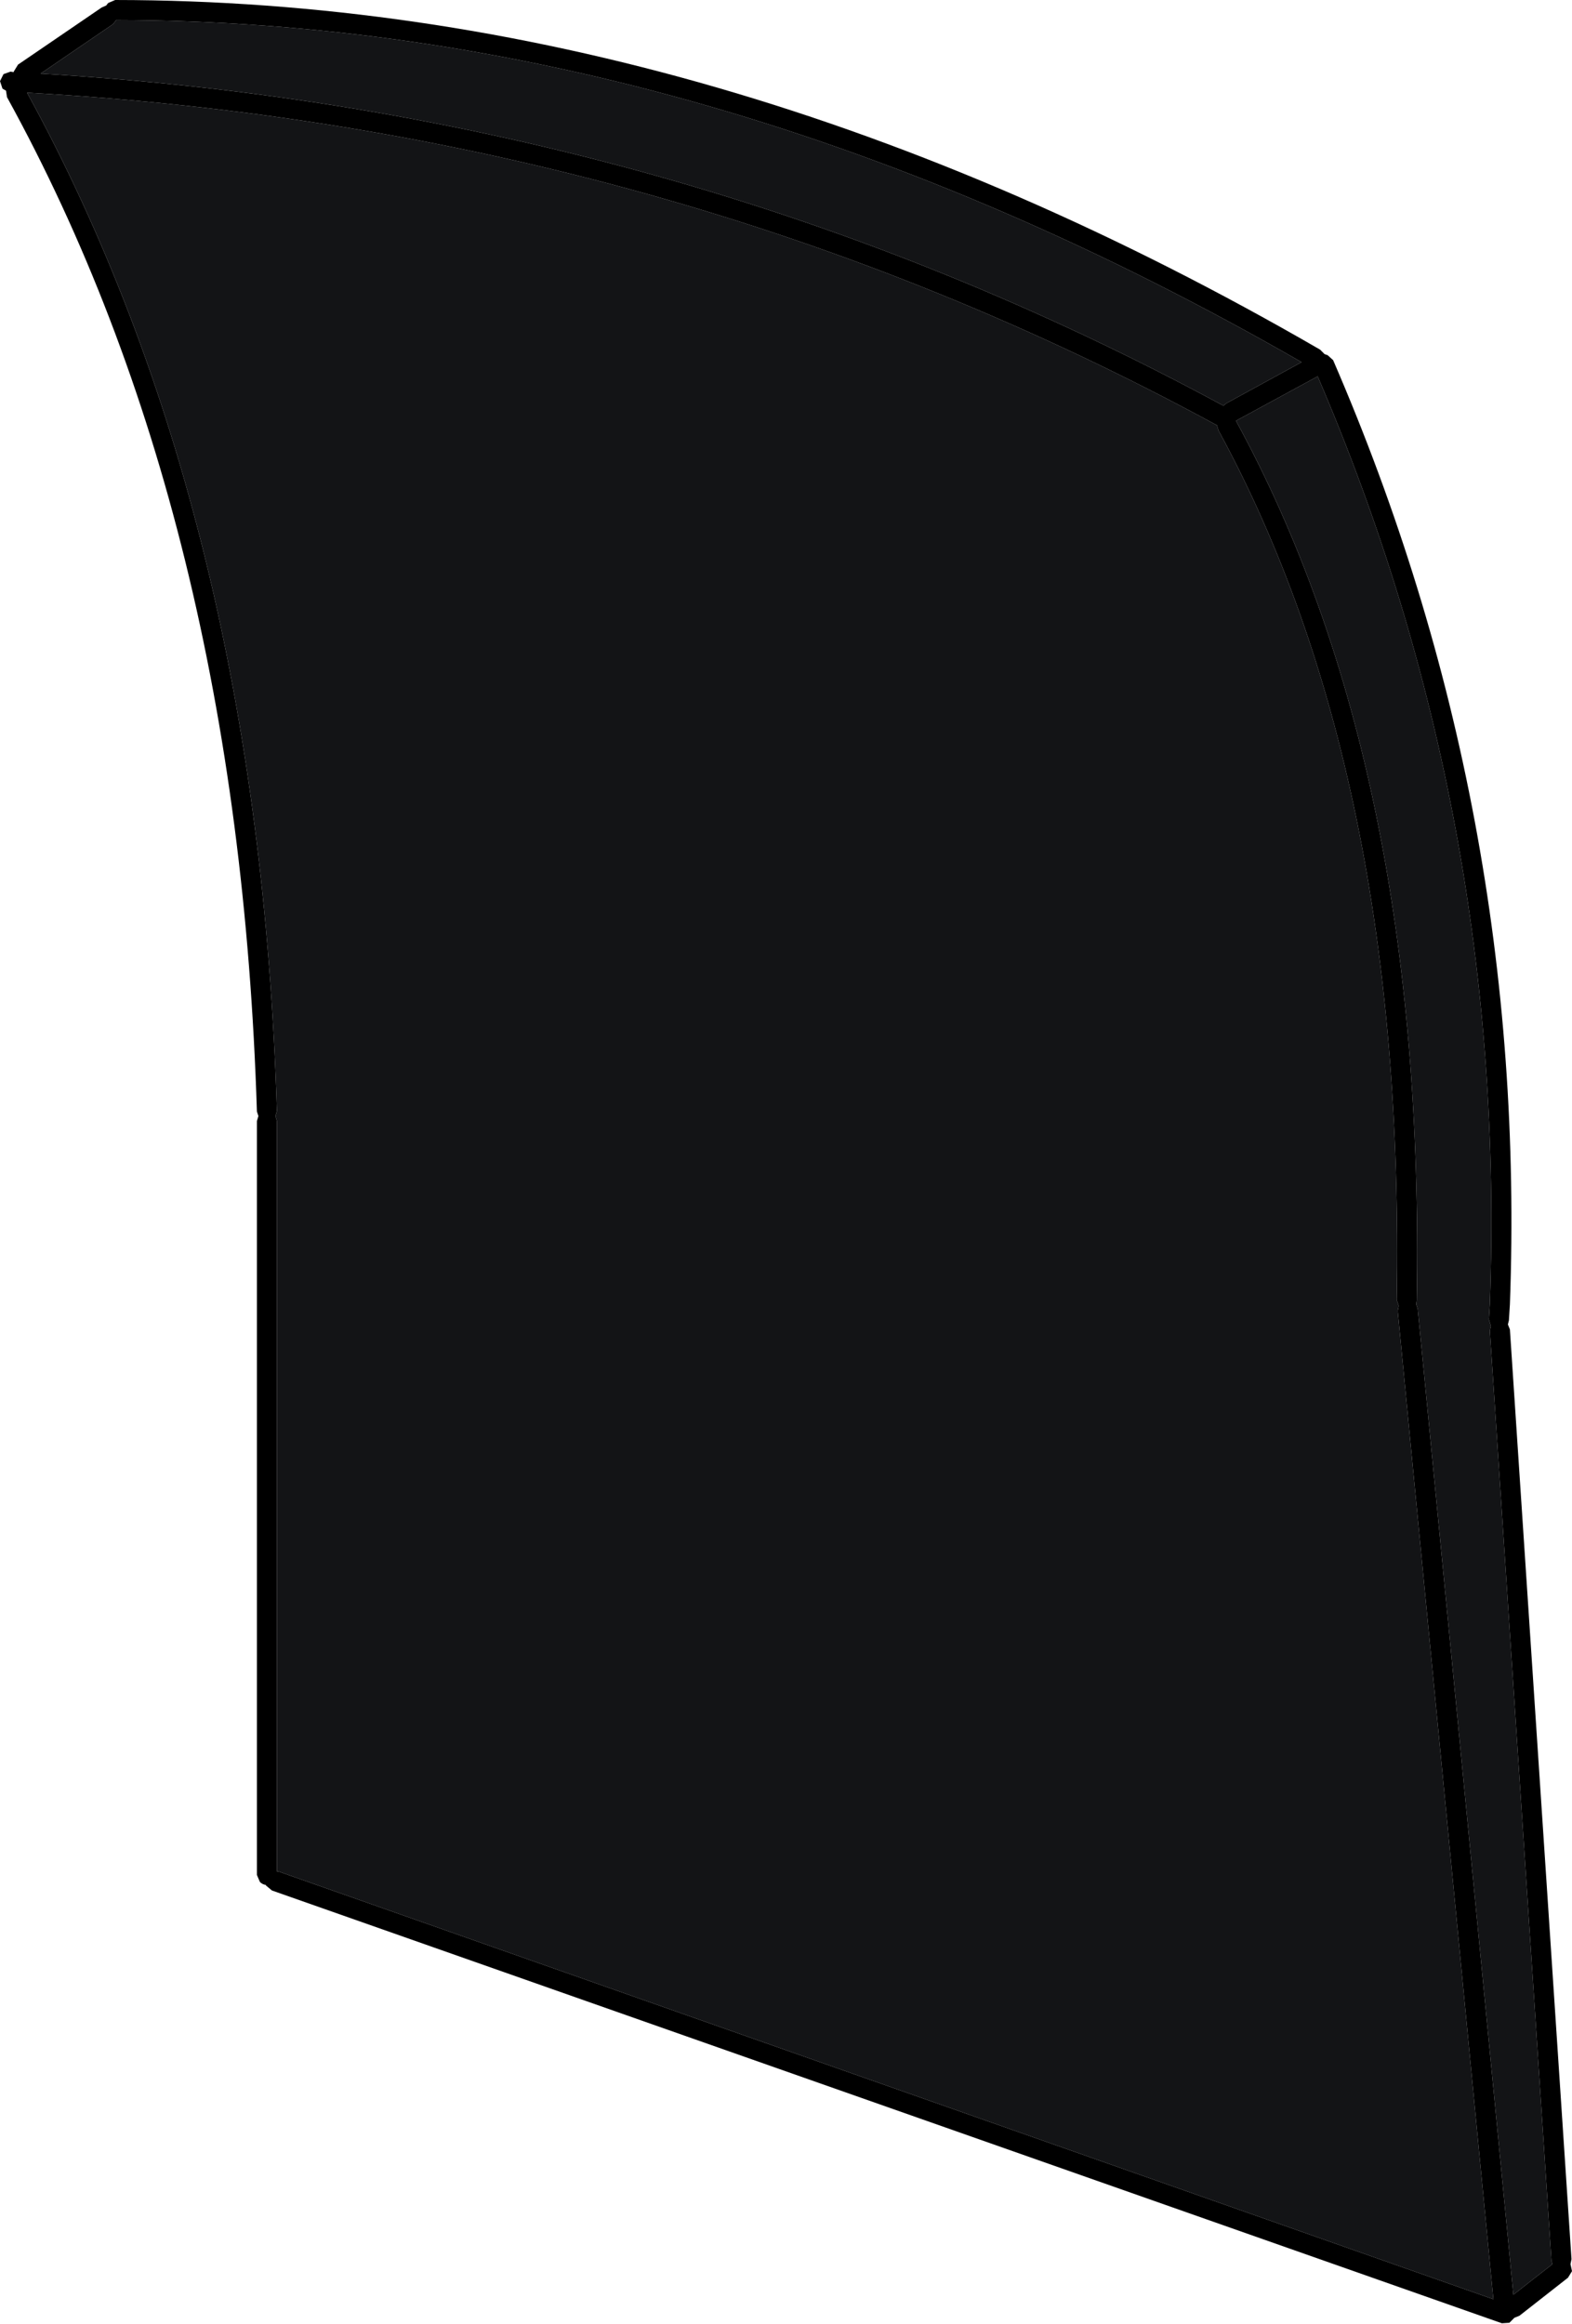<?xml version="1.0" encoding="UTF-8" standalone="no"?>
<svg xmlns:xlink="http://www.w3.org/1999/xlink" height="231.95px" width="156.95px" xmlns="http://www.w3.org/2000/svg">
  <g transform="matrix(1.0, 0.0, 0.0, 1.0, 78.5, 115.95)">
    <path d="M43.15 -73.0 Q61.85 -38.65 60.95 13.8 L61.15 14.4 61.05 14.9 70.6 113.55 -50.7 70.85 -50.85 70.85 -50.85 -4.05 -51.0 -4.55 -50.85 -5.05 Q-52.7 -64.55 -75.8 -106.7 -11.5 -103.1 43.0 -73.5 L43.15 -73.0 M53.05 -78.4 Q72.0 -34.3 70.25 14.15 L70.25 14.2 70.15 15.75 70.35 16.4 70.25 16.9 76.4 109.7 76.5 110.05 Q74.5 111.6 72.6 113.1 L63.05 14.7 62.9 14.25 62.95 13.85 Q63.85 -39.25 44.9 -73.95 L53.0 -78.35 53.05 -78.4 M43.65 -75.45 Q-10.6 -104.8 -74.45 -108.6 L-67.2 -113.55 -66.9 -113.95 Q-7.8 -113.85 51.45 -79.8 L43.95 -75.7 43.65 -75.45" fill="#131416" fill-rule="evenodd" stroke="none"/>
    <path d="M53.05 -78.4 L53.0 -78.35 44.9 -73.95 Q63.85 -39.25 62.95 13.85 L62.9 14.25 63.05 14.7 72.6 113.1 Q74.5 111.6 76.5 110.05 L76.4 109.7 70.25 16.9 70.35 16.4 70.15 15.75 70.25 14.2 70.25 14.15 Q72.0 -34.3 53.05 -78.4 M43.15 -73.0 L43.0 -73.5 Q-11.5 -103.1 -75.8 -106.7 -52.7 -64.55 -50.85 -5.05 L-51.0 -4.55 -50.85 -4.05 -50.85 70.85 -50.7 70.85 70.6 113.55 61.05 14.9 61.15 14.4 60.95 13.8 Q61.85 -38.65 43.15 -73.0 M53.75 -80.6 L54.05 -80.5 54.6 -80.0 Q74.05 -35.1 72.25 14.25 L72.15 15.85 72.05 16.25 72.25 16.75 78.4 109.55 78.3 110.05 78.45 110.75 78.05 111.4 73.2 115.2 72.7 115.4 72.2 115.9 71.45 115.95 -51.35 72.75 -51.95 72.25 -51.95 72.2 Q-52.3 72.15 -52.55 71.9 L-52.85 71.2 -52.85 -4.05 -52.7 -4.55 -52.85 -5.0 Q-54.7 -64.3 -77.8 -106.25 L-77.9 -106.9 -78.25 -107.1 -78.5 -107.85 -78.15 -108.55 -77.45 -108.8 -77.15 -108.75 -77.1 -108.85 -76.7 -109.5 -68.35 -115.2 -67.9 -115.4 -67.7 -115.65 -67.0 -115.95 Q-6.9 -115.9 53.3 -81.05 L53.75 -80.6 M43.65 -75.45 L43.95 -75.7 51.45 -79.8 Q-7.8 -113.85 -66.9 -113.95 L-67.2 -113.55 -74.45 -108.6 Q-10.6 -104.8 43.65 -75.45" fill="#000000" fill-rule="evenodd" stroke="none"/>
  </g>
</svg>
